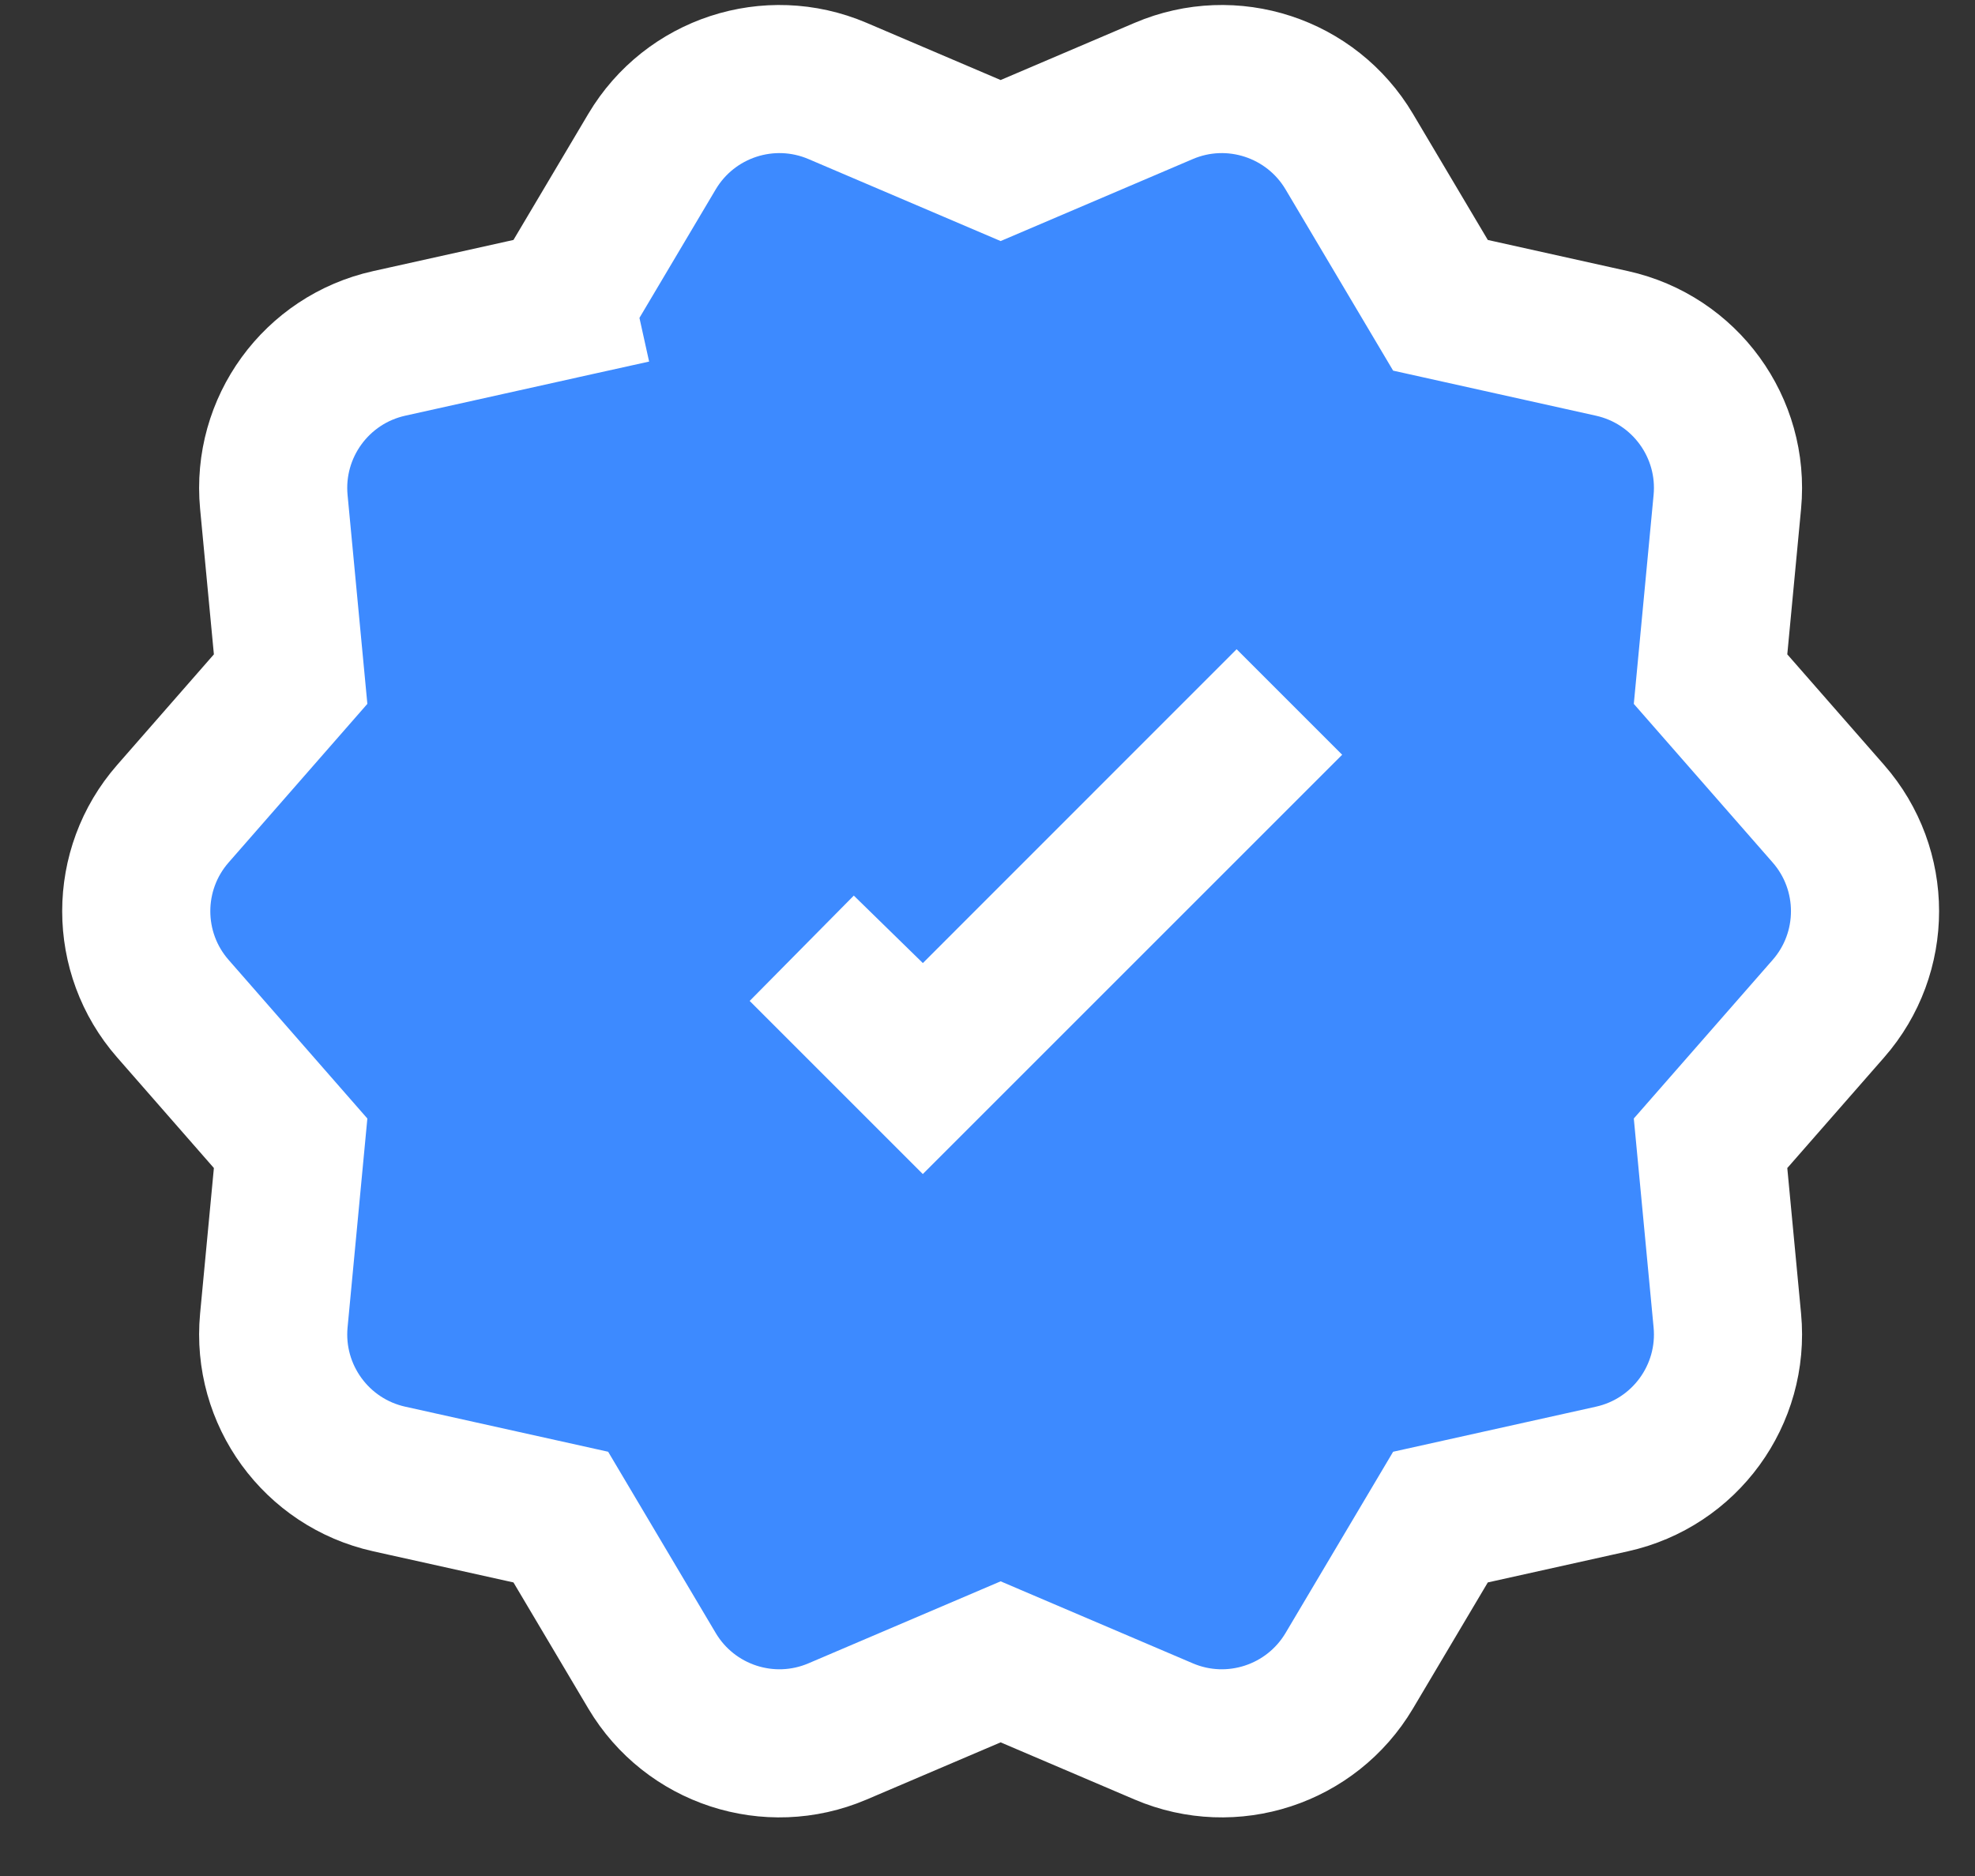 <svg width="20" height="19" viewBox="0 0 20 19" fill="none" xmlns="http://www.w3.org/2000/svg">
<rect x="0" y="0" width="20" height="19" fill="#333333" stroke="none"/>
<path d="M5.841 3.824L5.679 3.092L3.941 3.478C3.203 3.642 2.702 4.33 2.773 5.083L2.943 6.878L1.751 8.241C1.256 8.806 1.256 9.651 1.751 10.216L2.943 11.579L2.773 13.374C2.702 14.127 3.203 14.815 3.941 14.979L5.679 15.365L6.603 16.922C6.987 17.568 7.789 17.831 8.481 17.536L10.133 16.831L11.785 17.536C12.476 17.831 13.279 17.568 13.663 16.922L14.587 15.365L16.324 14.979C17.063 14.815 17.563 14.127 17.492 13.374L17.322 11.579L18.515 10.216C19.01 9.651 19.01 8.806 18.515 8.241L17.322 6.878L17.492 5.083C17.563 4.33 17.063 3.642 16.324 3.478L14.587 3.092L13.663 1.535C13.279 0.889 12.476 0.626 11.785 0.921L10.133 1.626L8.481 0.921C7.789 0.626 6.987 0.889 6.603 1.535L5.679 3.092L5.841 3.824ZM8.821 10.29L9.352 10.808L9.876 10.284L12.523 7.636L12.531 7.644L9.345 10.83L8.122 9.607L8.821 10.29Z" fill="#3D8AFF" stroke="white" stroke-width="1.5"/>
</svg>
